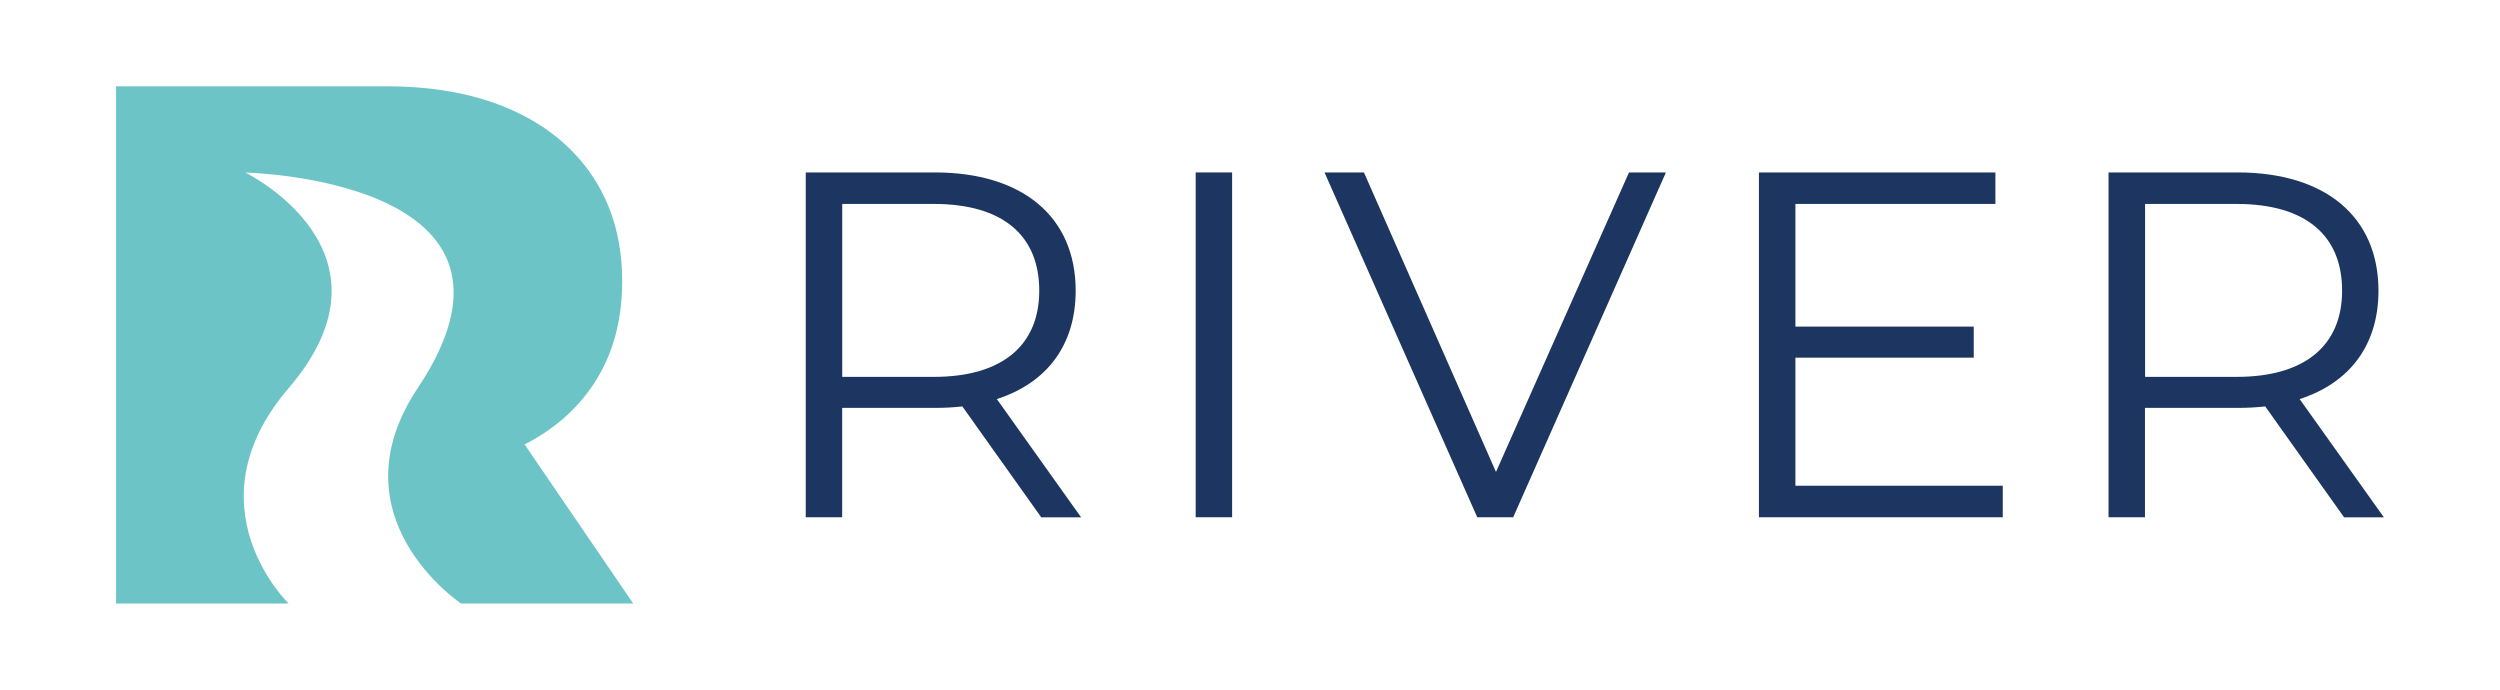 <?xml version="1.0" encoding="UTF-8"?><svg id="Layer_1" xmlns="http://www.w3.org/2000/svg" viewBox="0 0 411.02 113.39"><defs><style>.cls-1{fill:#1c3661;}.cls-2{fill:#6cc4c7;}</style></defs><path class="cls-1" d="m171.18,85.04l-12.96-18.22c-1.46.16-2.92.24-4.53.24h-15.23v17.98h-5.99V28.35h21.22c14.42,0,23.16,7.29,23.16,19.44,0,8.91-4.7,15.15-12.96,17.82l13.85,19.44h-6.56Zm-.32-37.26c0-9.07-5.99-14.25-17.33-14.25h-15.06v28.43h15.06c11.34,0,17.33-5.26,17.33-14.17Z"/><path class="cls-1" d="m196.58,28.35h5.99v56.69h-5.99V28.35Z"/><path class="cls-1" d="m273.89,28.35l-25.11,56.69h-5.91l-25.11-56.69h6.48l21.71,49.24,21.87-49.24h6.07Z"/><path class="cls-1" d="m329.27,79.86v5.18h-40.09V28.35h38.88v5.18h-32.88v20.17h29.32v5.1h-29.32v21.06h34.1Z"/><path class="cls-1" d="m385.38,85.04l-12.96-18.22c-1.46.16-2.92.24-4.54.24h-15.23v17.98h-5.99V28.35h21.22c14.42,0,23.16,7.29,23.16,19.44,0,8.91-4.7,15.15-12.96,17.82l13.85,19.44h-6.56Zm-.32-37.26c0-9.07-5.99-14.25-17.33-14.25h-15.06v28.43h15.06c11.34,0,17.33-5.26,17.33-14.17Z"/><path class="cls-2" d="m86.27,73.06c4.76-2.44,8.53-5.72,11.29-9.86,3.15-4.74,4.73-10.38,4.73-16.94s-1.58-12.25-4.73-17.07c-3.16-4.81-7.63-8.52-13.42-11.11-5.79-2.59-12.65-3.89-20.59-3.89H19.08v85.04h28.38s-16.62-16.03,0-35.43c19.31-22.52-7.12-35.43-7.12-35.43,0,0,51.26,1.06,28.34,35.43-14.17,21.26,7.13,35.43,7.13,35.43h28.3l-17.85-26.15Z"/></svg>
